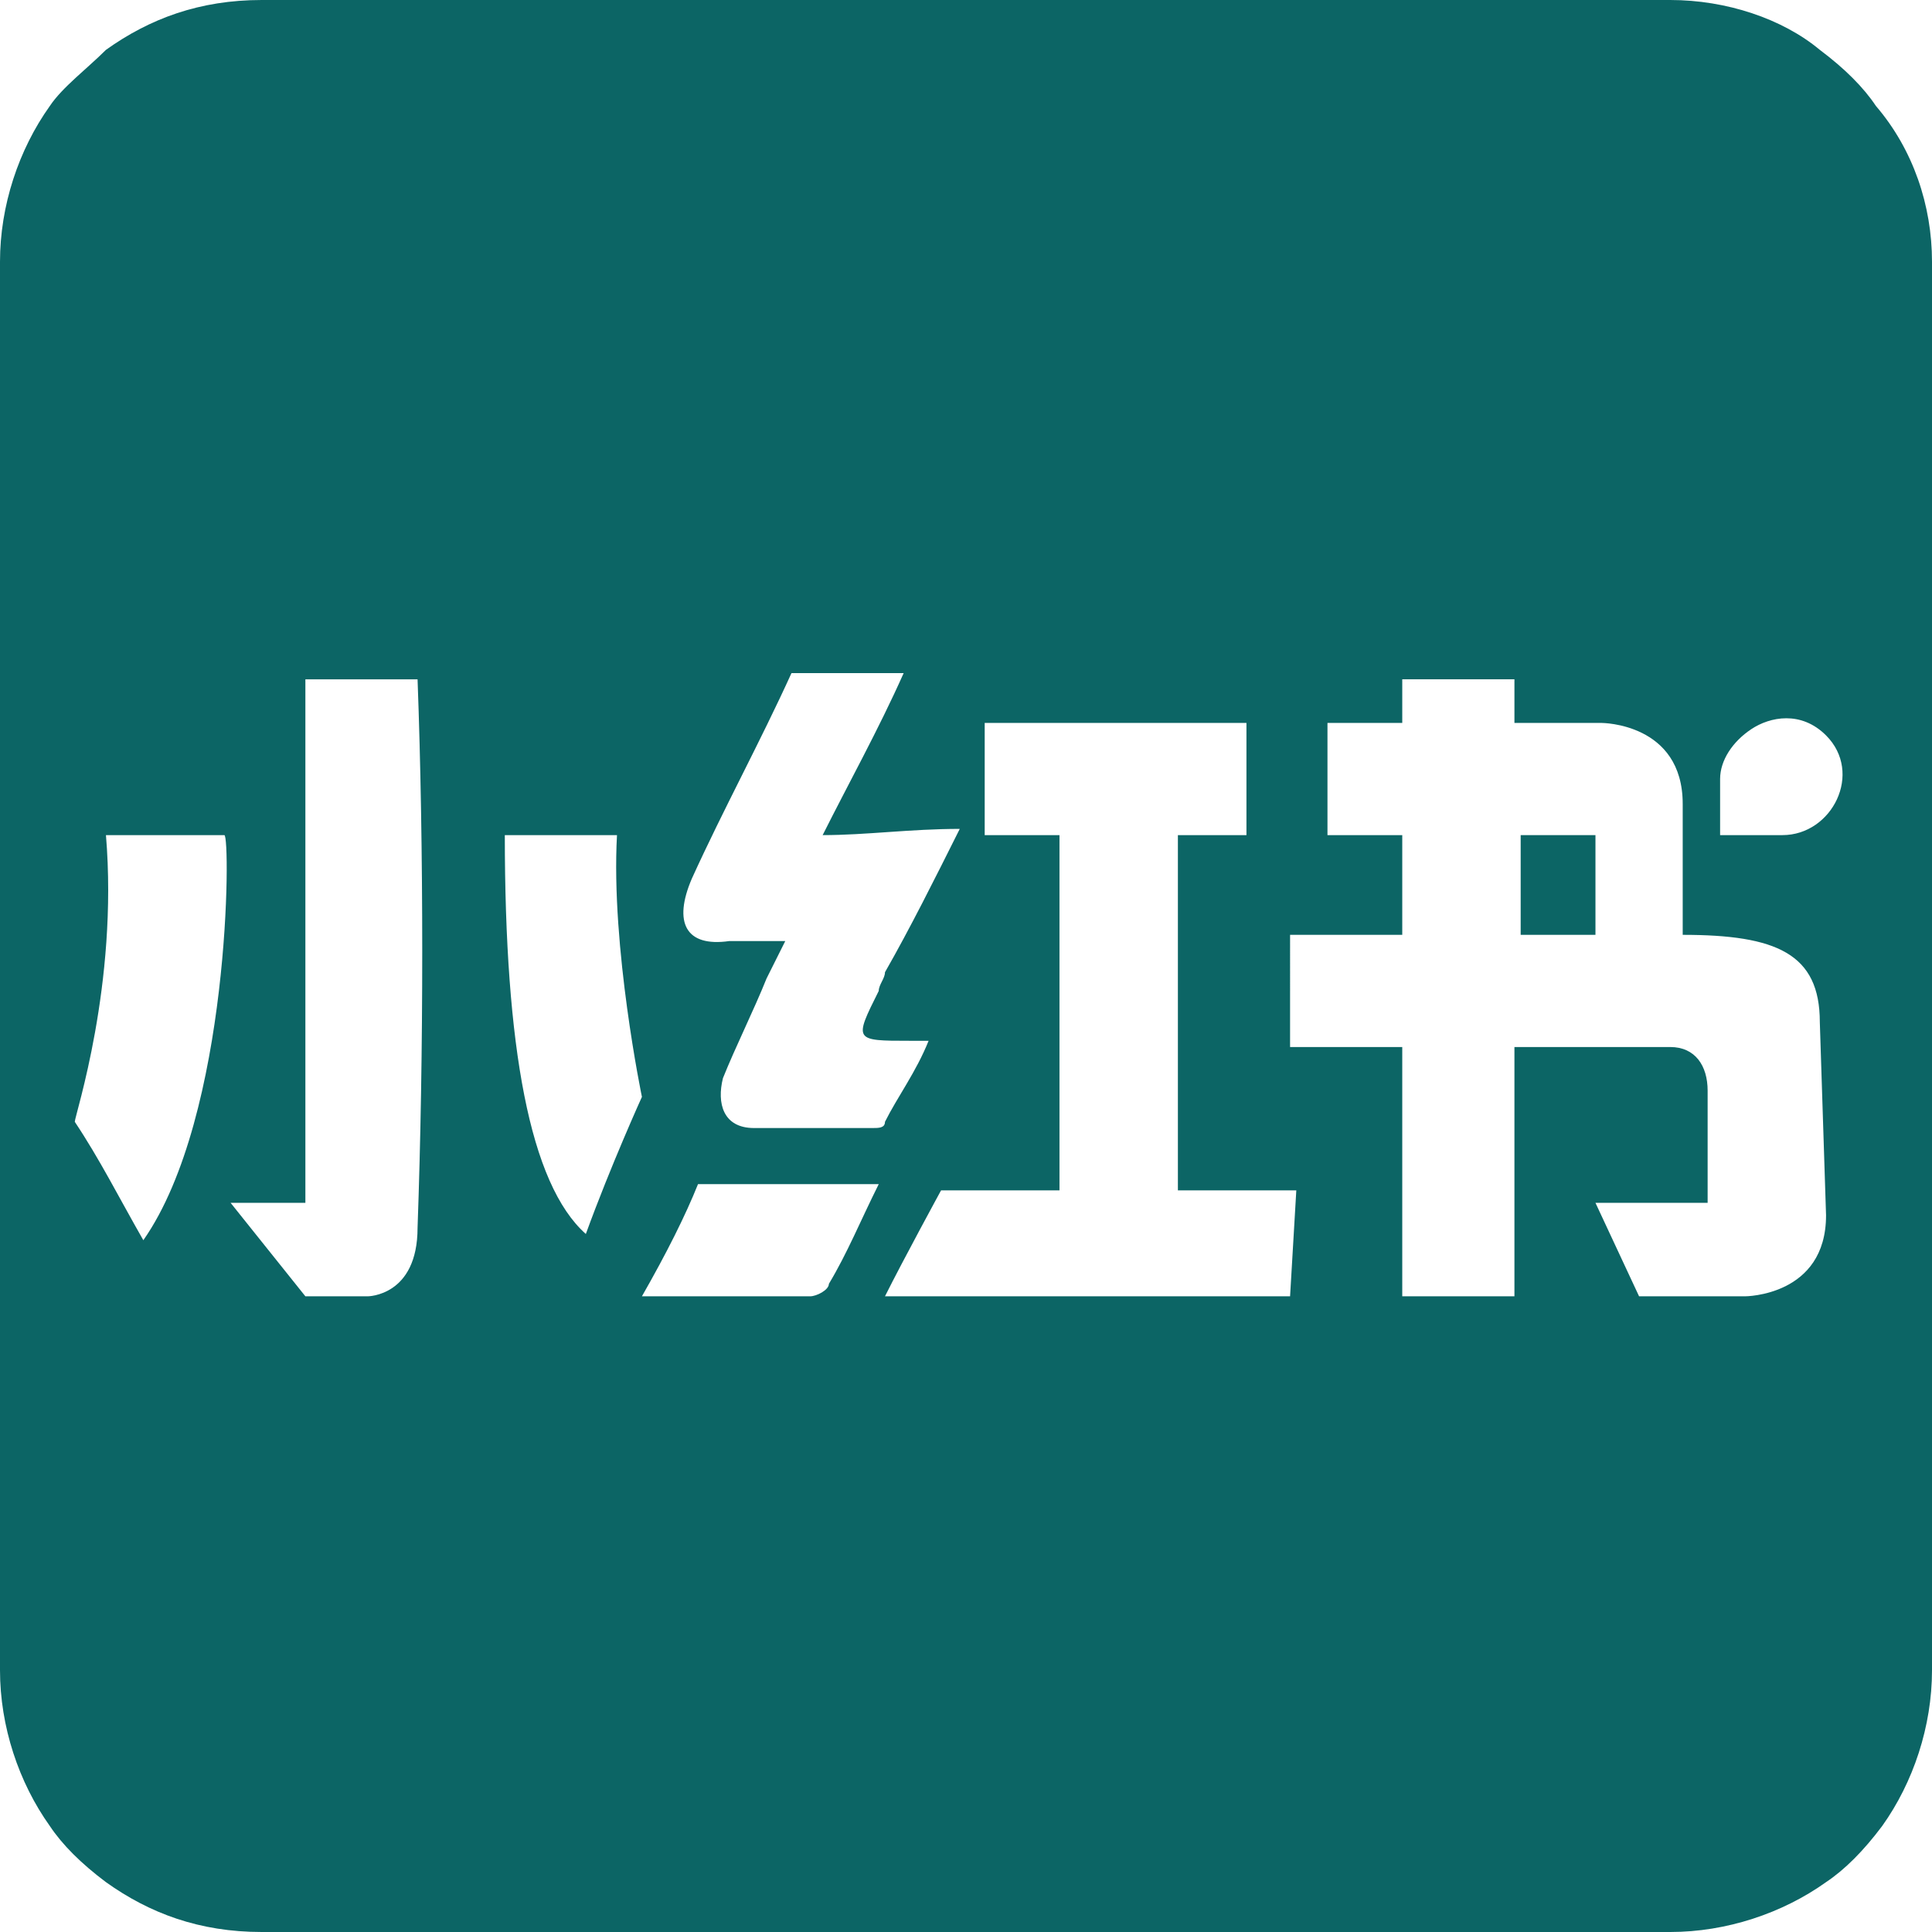 <?xml version="1.0" encoding="utf-8"?>
<!-- Generator: Adobe Illustrator 25.0.0, SVG Export Plug-In . SVG Version: 6.00 Build 0)  -->
<svg version="1.1" id="图层_1" xmlns="http://www.w3.org/2000/svg" xmlns:xlink="http://www.w3.org/1999/xlink" x="0px" y="0px"
	 viewBox="0 0 31 31" style="enable-background:new 0 0 31 31;" xml:space="preserve">
<style type="text/css">
	.st0{fill:#0C6565;}
</style>
<path class="st0" d="M30.1,1.7c-0.2-0.3-0.5-0.6-0.9-0.9C28.6,0.3,27.7,0,26.8,0H4.2c-1,0-1.8,0.3-2.5,0.8C1.4,1.1,1,1.4,0.8,1.7
	C0.3,2.4,0,3.3,0,4.2v22.6c0,0.9,0.3,1.8,0.8,2.5c0.2,0.3,0.5,0.6,0.9,0.9C2.4,30.7,3.2,31,4.2,31h22.6c0.9,0,1.8-0.3,2.5-0.8
	c0.3-0.2,0.6-0.5,0.9-0.9c0.5-0.7,0.8-1.6,0.8-2.5V4.2C31,3.3,30.7,2.4,30.1,1.7L30.1,1.7z M11.1,14.1c0.5-1.1,1.1-2.2,1.6-3.3h1.8
	c-0.4,0.9-0.9,1.8-1.3,2.6c0.7,0,1.4-0.1,2.2-0.1c-0.4,0.8-0.8,1.6-1.2,2.3c0,0.1-0.1,0.2-0.1,0.3c-0.4,0.8-0.4,0.8,0.5,0.8
	c0.1,0,0.2,0,0.3,0c-0.2,0.5-0.5,0.9-0.7,1.3c0,0.1-0.1,0.1-0.2,0.1c-0.6,0-1.3,0-1.9,0c-0.5,0-0.6-0.4-0.5-0.8
	c0.2-0.5,0.5-1.1,0.7-1.6c0.1-0.2,0.2-0.4,0.3-0.6c-0.4,0-0.6,0-0.9,0C11,15.2,10.8,14.8,11.1,14.1L11.1,14.1z M2.3,19.9
	c-0.4-0.7-0.7-1.3-1.1-1.9c0-0.1,0.7-2.2,0.5-4.6h1.9C3.7,13.4,3.7,17.9,2.3,19.9z M6.7,19.7c0,1.1-0.8,1.1-0.8,1.1h-1l-1.2-1.5h1.2
	v-8.4h1.8C6.8,13.6,6.8,16.9,6.7,19.7L6.7,19.7z M9.4,19.8c-0.9-0.8-1.3-3-1.3-6.4h1.8c-0.1,1.8,0.4,4.2,0.4,4.2S9.8,18.7,9.4,19.8
	L9.4,19.8z M13.3,20.6c0,0.1-0.2,0.2-0.3,0.2c-0.8,0-1.7,0-2.7,0c0.4-0.7,0.7-1.3,0.9-1.8h2.9C13.8,19.6,13.6,20.1,13.3,20.6
	L13.3,20.6z M20.7,20.8h-6.5c0.3-0.6,0.9-1.7,0.9-1.7H17v-5.7h-1.2v-1.8H20v1.8h-1.1v5.7h1.9L20.7,20.8L20.7,20.8z M29.3,19.5
	c0,1.3-1.3,1.3-1.3,1.3h-1.7l-0.7-1.5h1.8c0,0,0-1.4,0-1.8s-0.2-0.7-0.6-0.7c-0.8,0-1.6,0-2.5,0v4h-1.8v-4h-1.8V15h1.8v-1.6h-1.2
	v-1.8h1.2v-0.7h1.8v0.7h1.4c0,0,1.3,0,1.3,1.3c0,0.4,0,1.6,0,2.1c1.5,0,2.2,0.3,2.2,1.4L29.3,19.5L29.3,19.5z M28.6,13.4h-1v-0.9
	c0-0.3,0.2-0.6,0.5-0.8s0.8-0.3,1.2,0.1l0,0C29.9,12.4,29.4,13.4,28.6,13.4L28.6,13.4z"/>
<path class="st0" d="M24.4,15h1.2v-1.6h-1.2V15z"/>
</svg>
